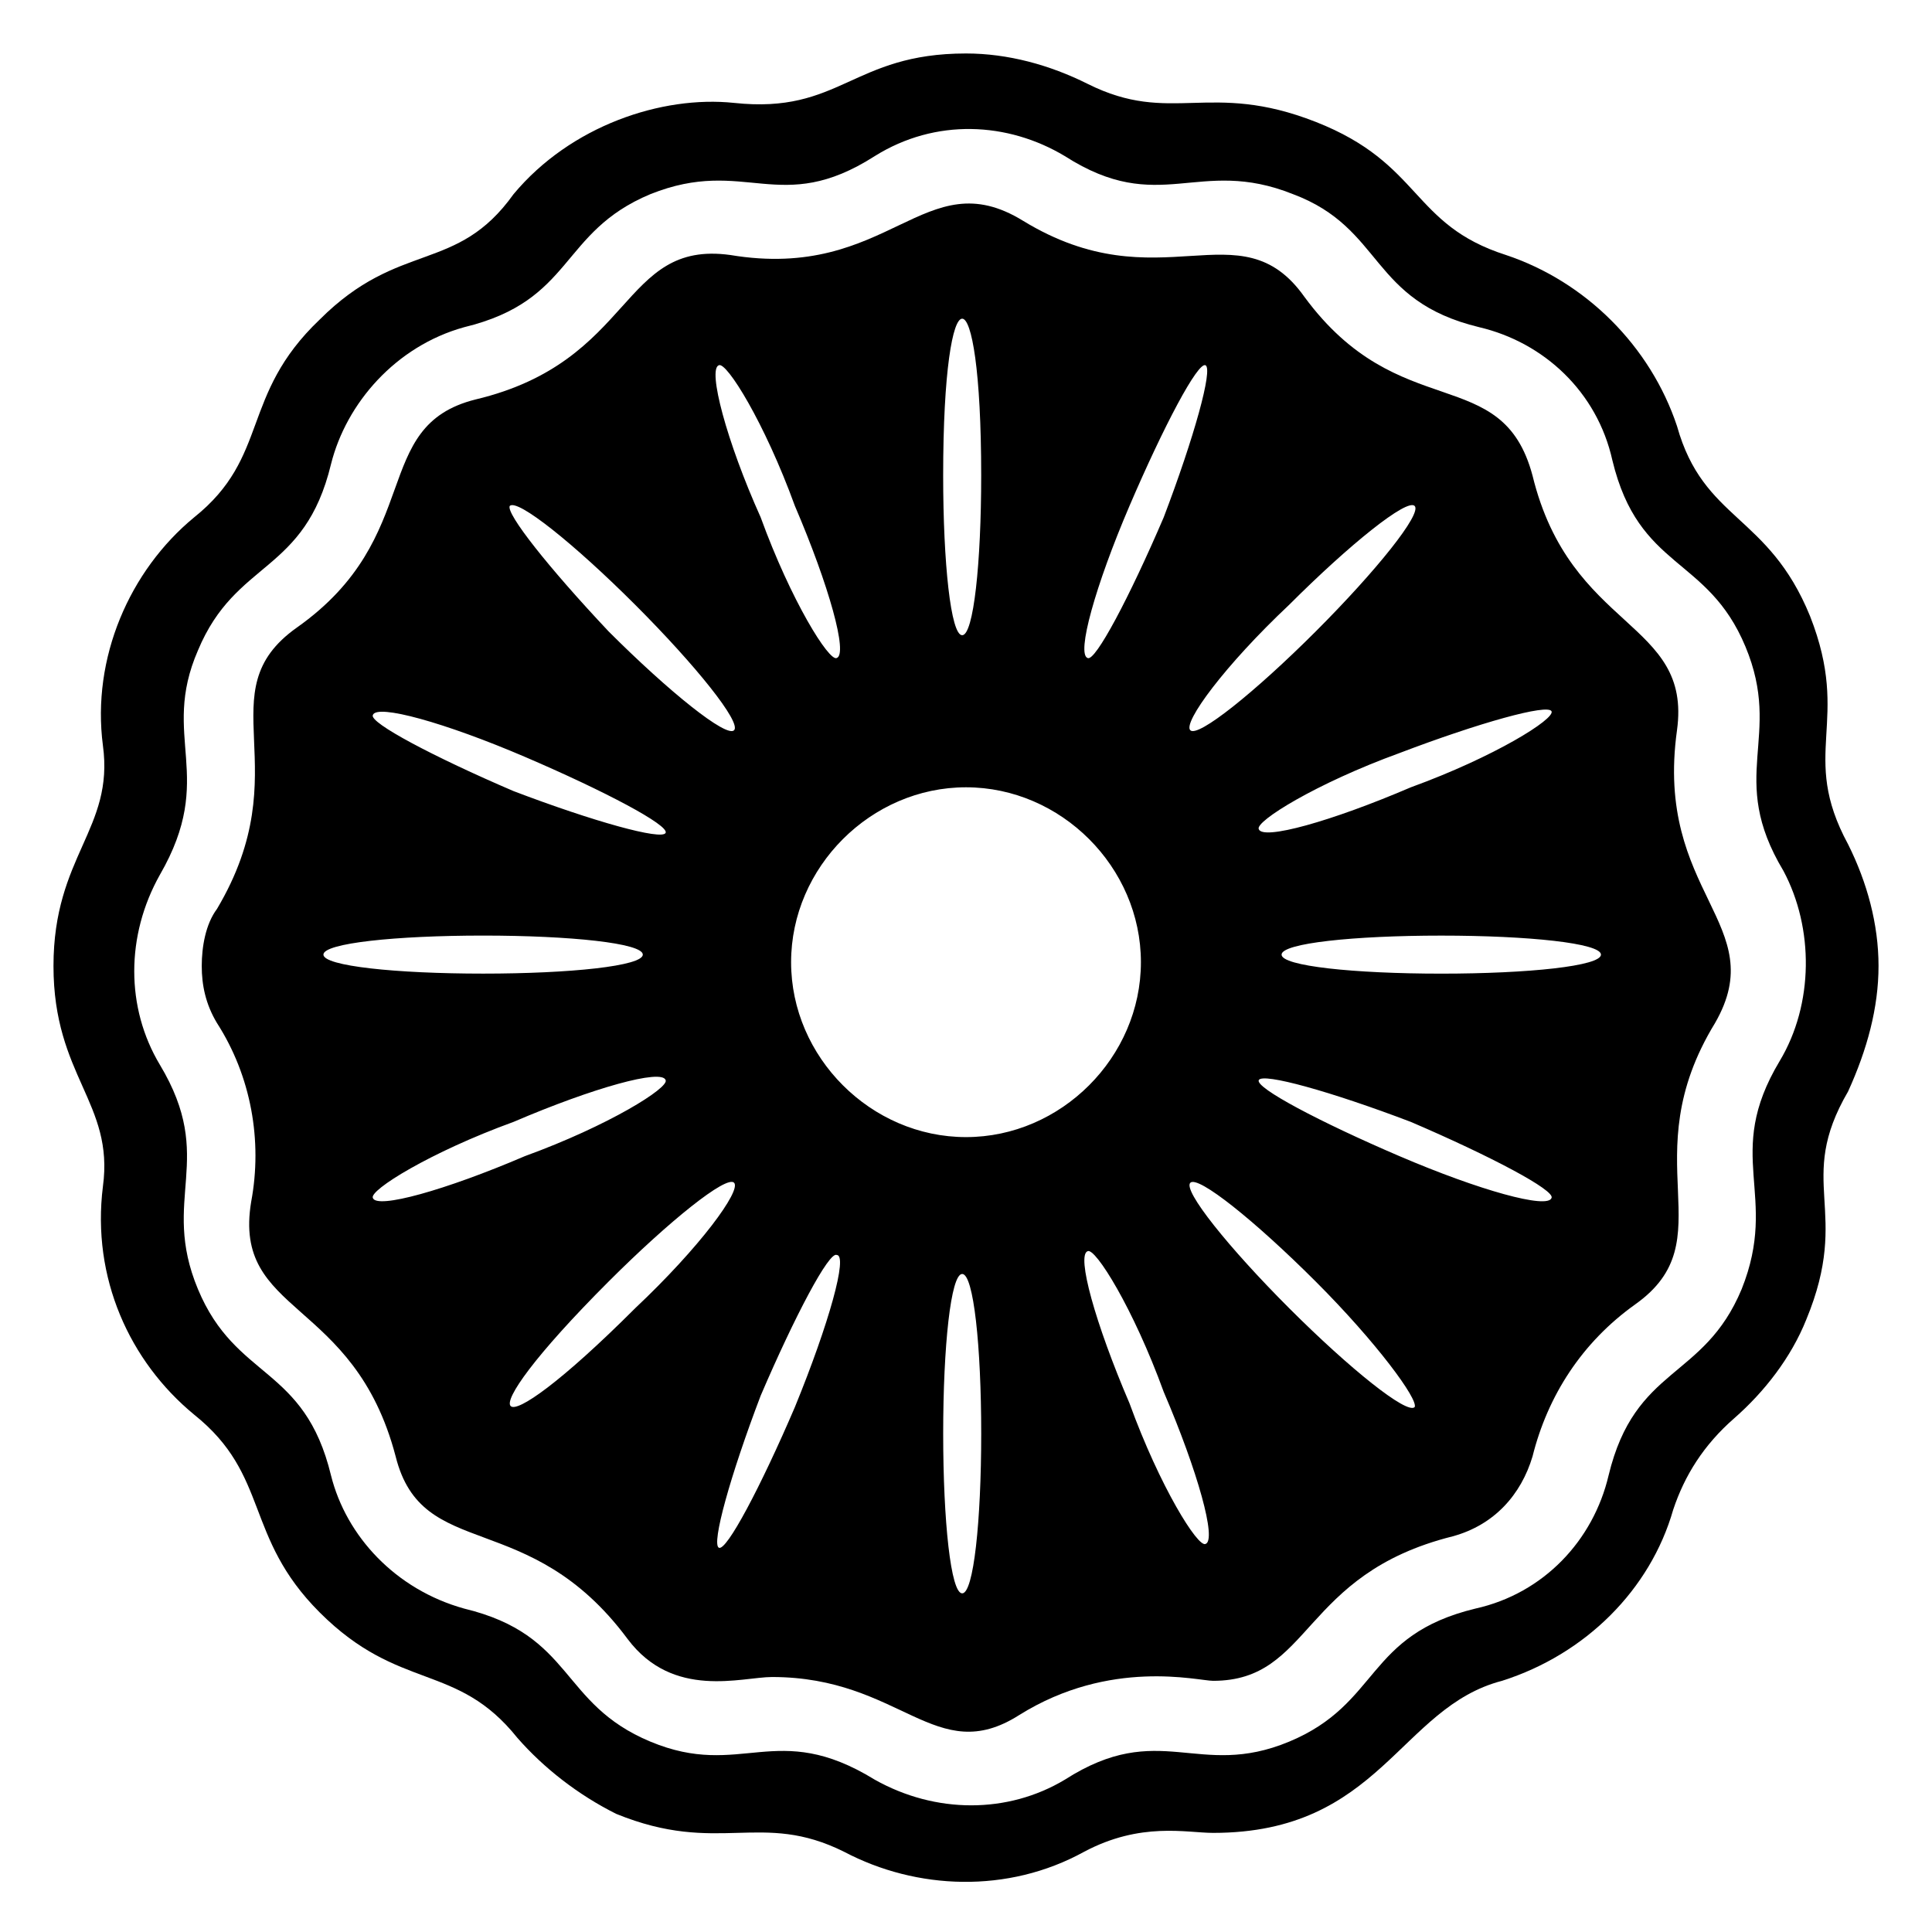<?xml version="1.0" encoding="UTF-8"?>
<!-- Uploaded to: SVG Repo, www.svgrepo.com, Generator: SVG Repo Mixer Tools -->
<svg fill="#000000" width="800px" height="800px" version="1.1" viewBox="144 144 512 512" xmlns="http://www.w3.org/2000/svg">
 <g>
  <path d="m641.83 400c0-11.082-3.023-22.168-8.062-32.242-13.098-24.184 1.008-32.242-10.078-60.457-11.082-27.207-28.215-25.191-35.266-50.383-7.051-21.16-24.18-38.289-45.34-45.344-25.191-8.062-22.168-24.184-50.383-35.266-28.215-11.082-38.289 1.008-60.457-10.078-10.074-5.039-21.16-8.059-32.242-8.059-30.23 0-33.25 16.121-61.465 13.098-19.145-2.016-43.328 6.047-58.441 24.184-15.117 21.16-30.23 12.09-51.391 33.25-21.16 20.152-13.098 36.273-33.25 52.395-17.129 14.105-27.207 37.281-24.184 60.457 3.023 22.168-13.098 29.223-13.098 58.445s16.121 36.273 13.098 58.441c-3.023 24.184 7.055 46.352 24.184 60.457 20.152 16.121 13.098 32.242 33.25 52.395 21.16 21.16 36.273 13.098 52.395 33.25 7.055 8.062 16.121 15.113 26.199 20.152 27.207 11.082 38.289-1.008 60.457 10.078 19.145 10.078 43.328 11.082 63.48 0 15.113-8.062 27.207-5.039 34.258-5.039 44.336 0 49.375-33.25 76.578-40.305 22.168-7.055 39.297-24.184 45.344-45.344 3.023-9.07 8.062-17.129 16.121-24.184 8.062-7.055 15.113-16.121 19.145-26.199 12.09-29.223-3.023-36.273 11.082-60.457 5.043-11.078 8.066-22.164 8.066-33.246zm-26.199 25.188c-15.113 25.191 0 35.266-10.078 60.457-10.078 24.184-28.215 20.152-35.266 49.375-4.031 17.129-17.129 31.234-35.266 35.266-29.223 7.055-25.191 25.191-49.375 35.266-24.184 10.078-34.258-6.047-59.449 10.078-15.113 9.07-34.258 9.07-50.383 0-26.199-16.121-35.266 0-59.449-10.078-24.184-10.078-20.152-28.215-49.375-35.266-18.137-5.039-31.234-19.145-35.266-35.266-7.055-29.223-25.191-25.191-35.266-49.375-10.078-24.184 5.039-34.258-10.078-59.449-9.07-15.113-9.07-34.258 0-50.383 15.113-26.199 0-36.273 10.078-59.449 10.078-24.184 28.215-20.152 35.266-49.375 4.031-16.121 17.129-31.234 35.266-36.273 29.223-7.055 25.191-25.191 49.375-35.266 25.191-10.078 34.258 6.047 59.449-10.078 16.121-10.078 35.266-9.07 50.383 0 25.191 16.121 35.266 0 60.457 10.078 24.184 9.07 20.152 28.215 49.375 35.266 17.129 4.031 31.234 17.129 35.266 35.266 7.055 29.223 25.191 25.191 35.266 49.375 10.078 24.184-5.039 34.258 10.078 59.449 8.062 15.117 8.062 35.27-1.008 50.383z"/>
  <path d="m588.42 337.53c4.031-29.223-28.215-26.199-38.289-67.512-8.062-30.23-35.266-13.098-60.457-47.359-17.129-24.184-38.289 2.016-74.562-20.152-26.199-16.121-35.266 16.125-77.586 9.07-29.223-4.031-25.191 28.215-67.512 38.289-28.215 7.055-13.098 36.273-47.359 60.457-24.184 17.129 1.008 37.281-21.16 74.562-3.023 4.031-4.031 10.078-4.031 15.113 0 5.039 1.008 10.078 4.031 15.113 9.07 14.105 12.09 31.234 9.07 47.359-5.039 30.23 27.207 25.191 38.289 67.512 7.055 28.215 35.266 13.098 61.465 48.367 12.09 16.121 30.23 10.078 38.289 10.078 34.258 0 43.328 24.184 65.496 10.078 24.184-15.113 47.359-9.07 51.387-9.07 26.199 0 23.176-28.215 63.48-38.289 11.082-3.023 18.137-11.082 21.16-21.16 4.031-16.121 13.098-30.23 27.207-40.305 24.184-17.129-1.008-38.289 21.16-74.562 15.113-26.203-16.121-34.262-10.078-77.59zm-33.25-5.039c1.008 2.016-15.113 12.09-37.281 20.152-21.16 9.07-39.297 14.105-40.305 11.082-1.008-2.016 15.113-12.09 37.281-20.152 21.16-8.059 39.297-13.098 40.305-11.082zm-69.527-28.215c16.121-16.121 31.234-28.215 33.25-26.199s-10.078 17.129-26.199 33.25c-16.121 16.121-31.234 28.215-33.25 26.199-2.012-2.012 9.07-17.125 26.199-33.25zm-42.32-26.195c9.07-21.16 18.137-38.289 20.152-37.281 2.016 1.008-3.023 19.145-11.082 40.305-9.07 21.16-18.137 38.289-20.152 37.281-3.023-1.008 2.016-19.145 11.082-40.305zm-39.297-8.062c0 23.176-2.016 42.32-5.039 42.32-3.023 0-5.039-19.145-5.039-42.32 0.004-55.418 10.078-55.418 10.078 0zm-69.523-29.223c2.016-1.008 12.09 15.113 20.152 37.281 9.07 21.16 14.105 39.297 11.082 40.305-2.016 1.008-12.09-15.113-20.152-37.281-9.066-20.152-14.105-39.297-11.082-40.305zm-55.418 37.285c2.016-2.016 17.129 10.078 33.25 26.199 16.121 16.121 28.215 31.234 26.199 33.25s-17.129-10.078-33.25-26.199c-16.125-17.129-27.207-31.234-26.199-33.25zm4.027 66.5c21.16 9.07 38.289 18.137 37.281 20.152-1.008 2.016-19.145-3.023-40.305-11.082-21.16-9.07-38.289-18.137-37.281-20.152 1.008-3.023 19.145 2.016 40.305 11.082zm-53.402 52.398c0-3.023 19.145-5.039 42.32-5.039s42.32 2.016 42.32 5.039c0 3.023-19.145 5.039-42.32 5.039s-42.32-2.016-42.32-5.039zm13.098 64.488c-1.008-2.016 15.113-12.09 37.281-20.152 21.16-9.07 39.297-14.105 40.305-11.082 1.008 2.016-15.113 12.09-37.281 20.152-21.16 9.066-39.297 14.102-40.305 11.082zm69.527 29.219c-39.297 39.297-46.352 32.242-7.055-7.055 16.121-16.121 31.234-28.215 33.25-26.199 2.019 2.019-9.066 17.133-26.195 33.254zm42.32 26.199c-9.07 21.16-18.137 38.289-20.152 37.281-2.016-1.008 3.023-19.145 11.082-40.305 9.07-21.16 18.137-38.289 20.152-37.281 3.023 0-2.016 18.137-11.082 40.305zm44.336 49.371c-3.023 0-5.039-19.145-5.039-42.32 0-23.176 2.016-42.32 5.039-42.32 3.023 0 5.039 19.145 5.039 42.32-0.004 23.176-2.016 42.32-5.039 42.32zm1.008-120.91c-25.191 0-46.352-21.16-46.352-46.352 0-25.191 21.16-46.352 46.352-46.352s46.352 21.16 46.352 46.352c-0.004 25.191-21.164 46.352-46.352 46.352zm63.477 107.82c-2.016 1.008-12.09-15.113-20.152-37.281-9.07-21.16-14.105-39.297-11.082-40.305 2.016-1.008 12.09 15.113 20.152 37.281 9.07 21.16 14.105 39.297 11.082 40.305zm55.422-36.273c-2.016 2.016-17.129-10.078-33.25-26.199-16.121-16.121-28.215-31.234-26.199-33.25s17.129 10.078 33.25 26.199c16.121 16.121 27.207 31.234 26.199 33.25zm-4.031-66.504c-21.16-9.07-38.289-18.137-37.281-20.152 1.008-2.016 19.145 3.023 40.305 11.082 21.16 9.07 38.289 18.137 37.281 20.152-1.008 3.023-19.145-2.012-40.305-11.082zm11.082-48.363c-23.176 0-42.32-2.016-42.32-5.039 0-3.023 19.145-5.039 42.32-5.039s42.32 2.016 42.32 5.039c0 3.023-19.145 5.039-42.32 5.039z"/>
 </g>
</svg>